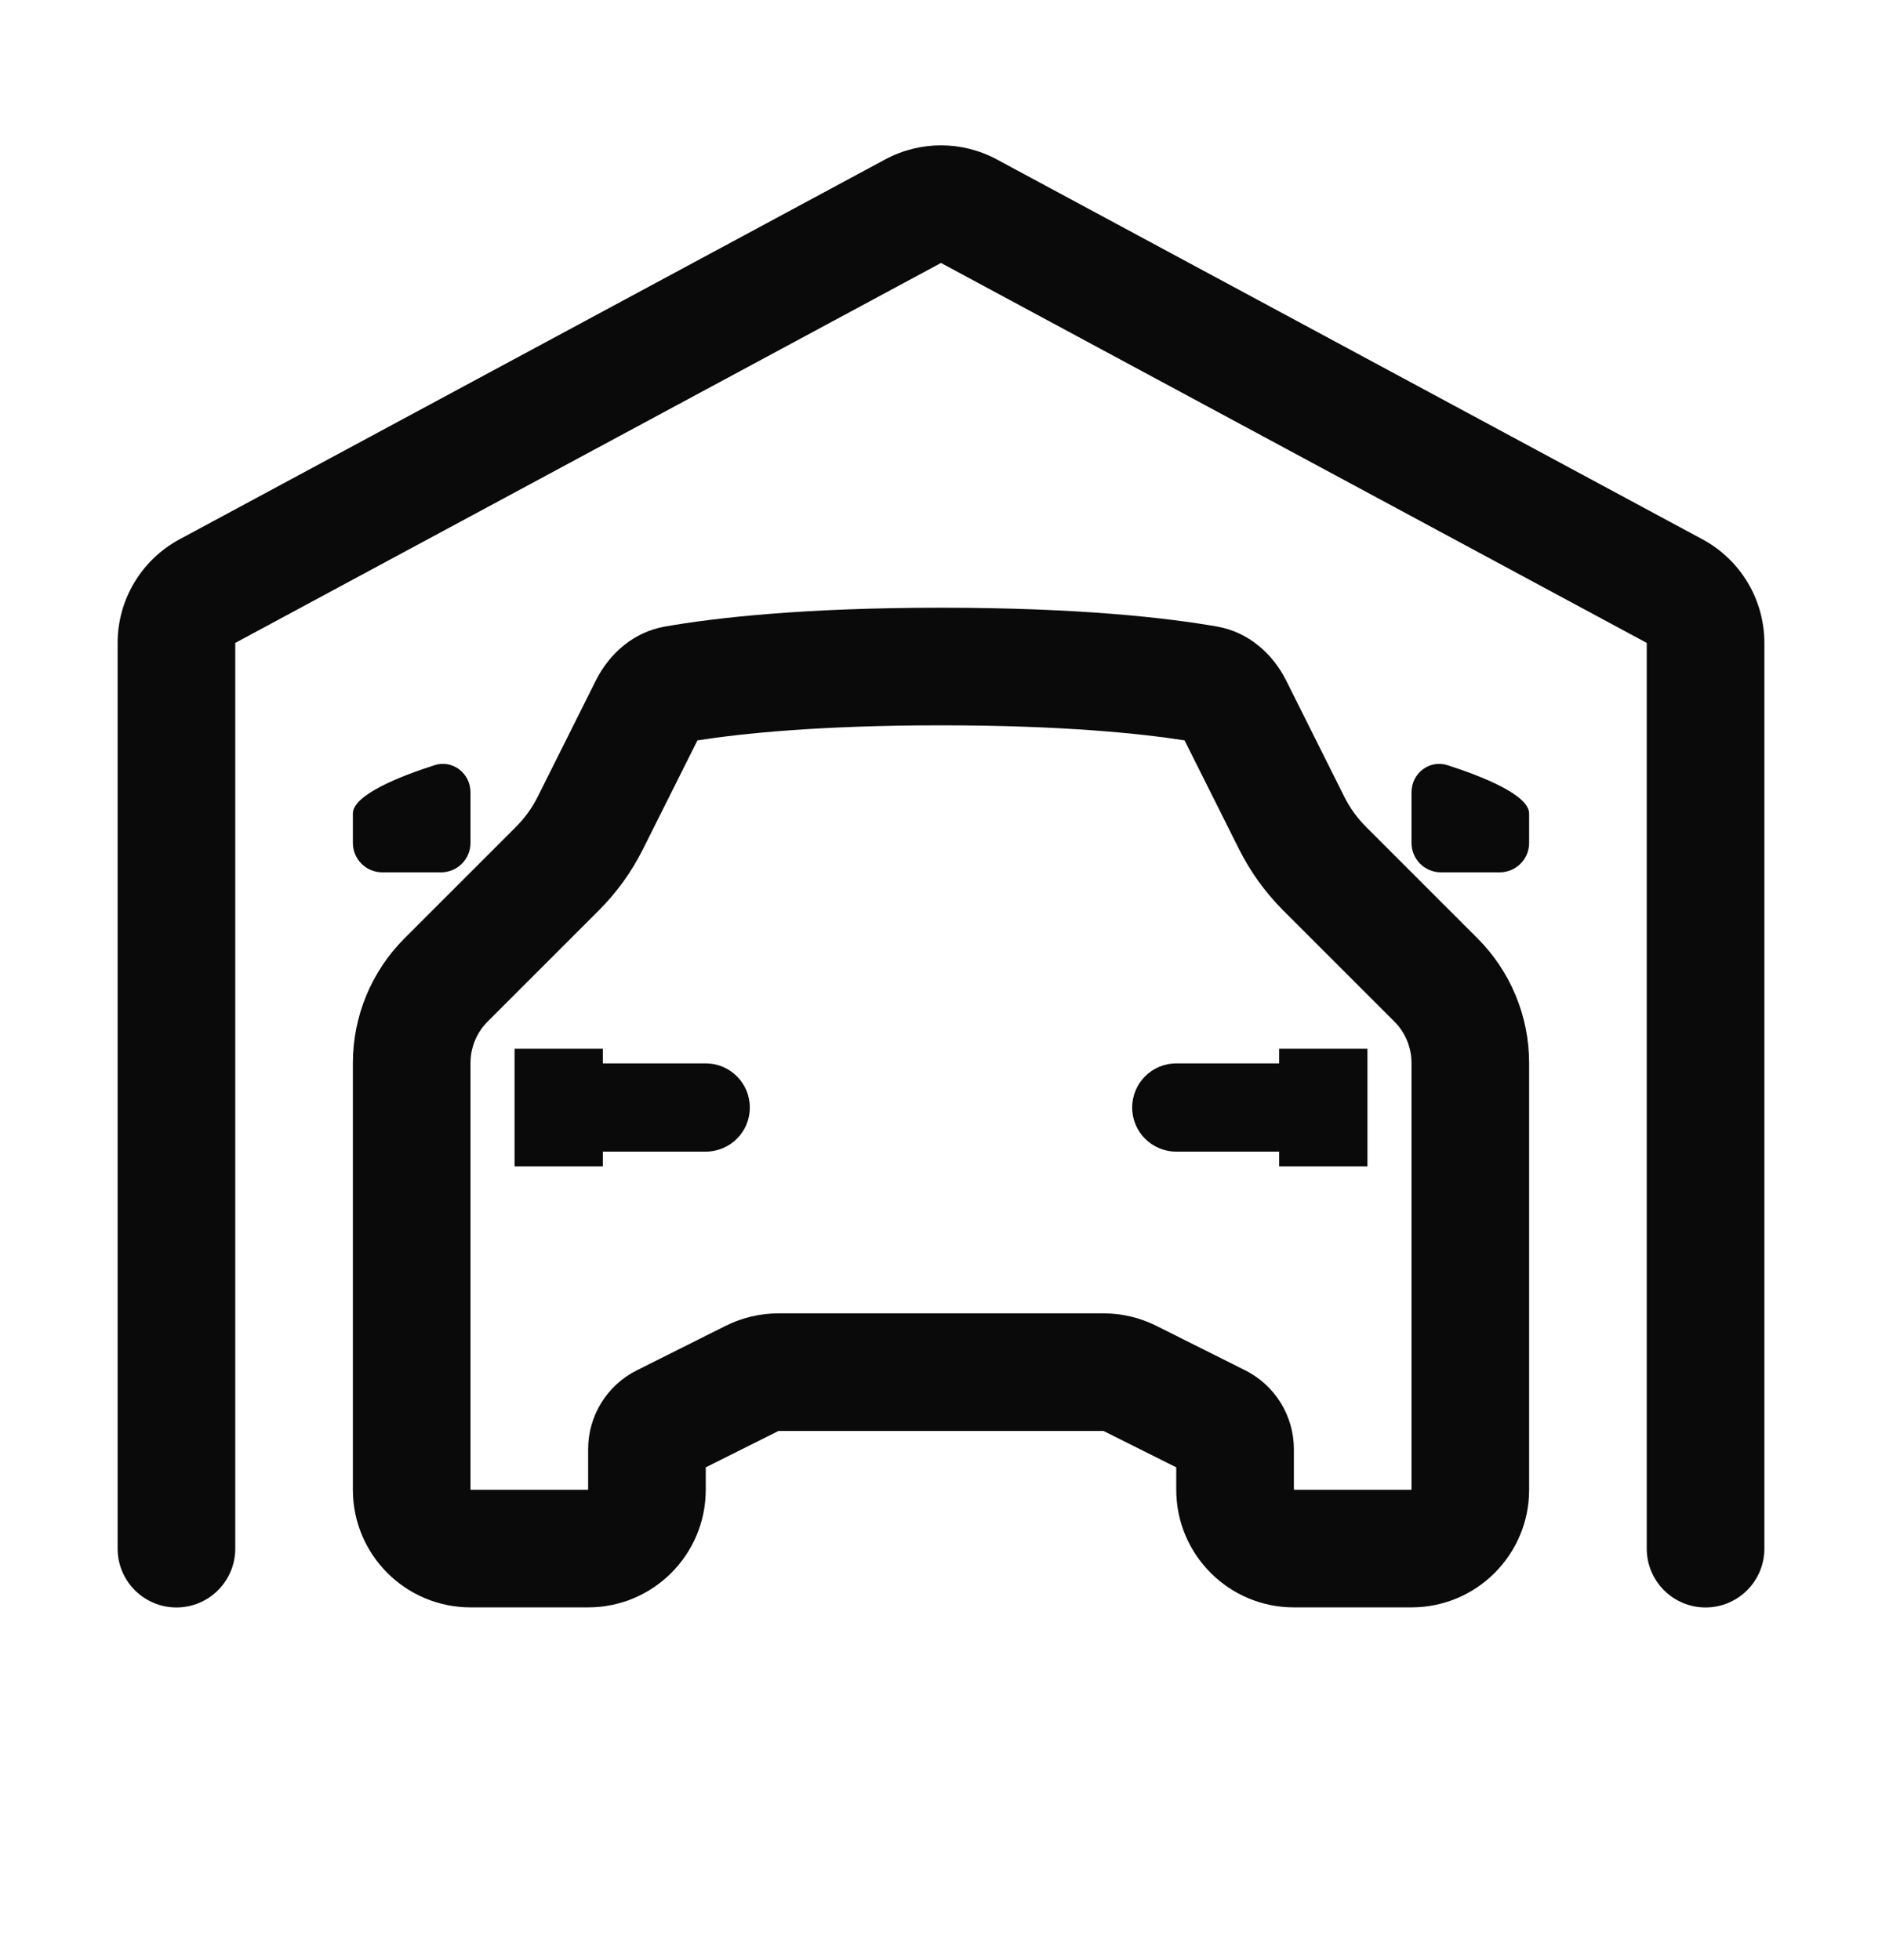 <svg width="24" height="25" viewBox="0 0 24 25" fill="none" xmlns="http://www.w3.org/2000/svg">
<path d="M12.711 2.033C12.267 1.794 11.733 1.794 11.289 2.033L2.289 6.879C1.803 7.141 1.5 7.648 1.5 8.2V19.752C1.5 20.166 1.836 20.502 2.25 20.502C2.664 20.502 3 20.166 3 19.752V8.2L12 3.354L21 8.2V19.752C21 20.166 21.336 20.502 21.75 20.502C22.164 20.502 22.5 20.166 22.5 19.752V8.2C22.5 7.648 22.197 7.141 21.711 6.879L12.711 2.033Z" fill="#0A0A0A"/>
<path d="M7.688 13.376H6.562V14.876H7.688V14.688H9C9.311 14.688 9.562 14.437 9.562 14.126C9.562 13.815 9.311 13.563 9 13.563H7.688V13.376Z" fill="#0A0A0A"/>
<path d="M17.438 13.376H16.312V13.563H15C14.689 13.563 14.438 13.815 14.438 14.126C14.438 14.437 14.689 14.688 15 14.688H16.312V14.876H17.438V13.376Z" fill="#0A0A0A"/>
<path fill-rule="evenodd" clip-rule="evenodd" d="M18.841 11.967L17.422 10.548C17.308 10.434 17.213 10.303 17.141 10.158L16.403 8.682C16.225 8.326 15.911 8.059 15.519 7.991C14.903 7.883 13.783 7.751 12 7.751C10.217 7.751 9.097 7.883 8.481 7.991C8.089 8.059 7.775 8.326 7.597 8.682L6.859 10.158C6.787 10.303 6.692 10.434 6.578 10.548L5.159 11.967C4.737 12.389 4.5 12.961 4.5 13.558V19.001C4.5 19.829 5.172 20.501 6 20.501H7.5C8.328 20.501 9 19.829 9 19.001V18.715L9.927 18.251H14.073L15 18.715V19.001C15 19.829 15.672 20.501 16.5 20.501H18C18.828 20.501 19.5 19.829 19.5 19.001V13.558C19.5 12.961 19.263 12.389 18.841 11.967ZM7.5 18.483V19.001H6V13.558C6 13.359 6.079 13.168 6.22 13.028L7.639 11.609C7.867 11.381 8.056 11.117 8.2 10.829L8.894 9.443C9.452 9.356 10.447 9.251 12 9.251C13.553 9.251 14.549 9.356 15.106 9.443L15.8 10.829C15.944 11.117 16.134 11.381 16.361 11.609L17.78 13.028C17.921 13.168 18 13.359 18 13.558V19.001H16.5V18.483C16.5 18.057 16.259 17.667 15.878 17.477L14.744 16.909C14.536 16.805 14.306 16.751 14.073 16.751H9.927C9.694 16.751 9.465 16.805 9.256 16.909L8.122 17.477C7.741 17.667 7.5 18.057 7.5 18.483Z" fill="#0A0A0A"/>
<path d="M4.5 10.376V10.751C4.5 10.958 4.668 11.126 4.875 11.126H5.625C5.832 11.126 6 10.958 6 10.751V10.106C6 9.862 5.771 9.685 5.539 9.76C5.098 9.902 4.5 10.139 4.5 10.376Z" fill="#0A0A0A"/>
<path d="M19.5 10.751V10.376C19.5 10.139 18.902 9.902 18.461 9.76C18.229 9.685 18 9.862 18 10.106V10.751C18 10.958 18.168 11.126 18.375 11.126H19.125C19.332 11.126 19.5 10.958 19.5 10.751Z" fill="#0A0A0A"/>
</svg>
